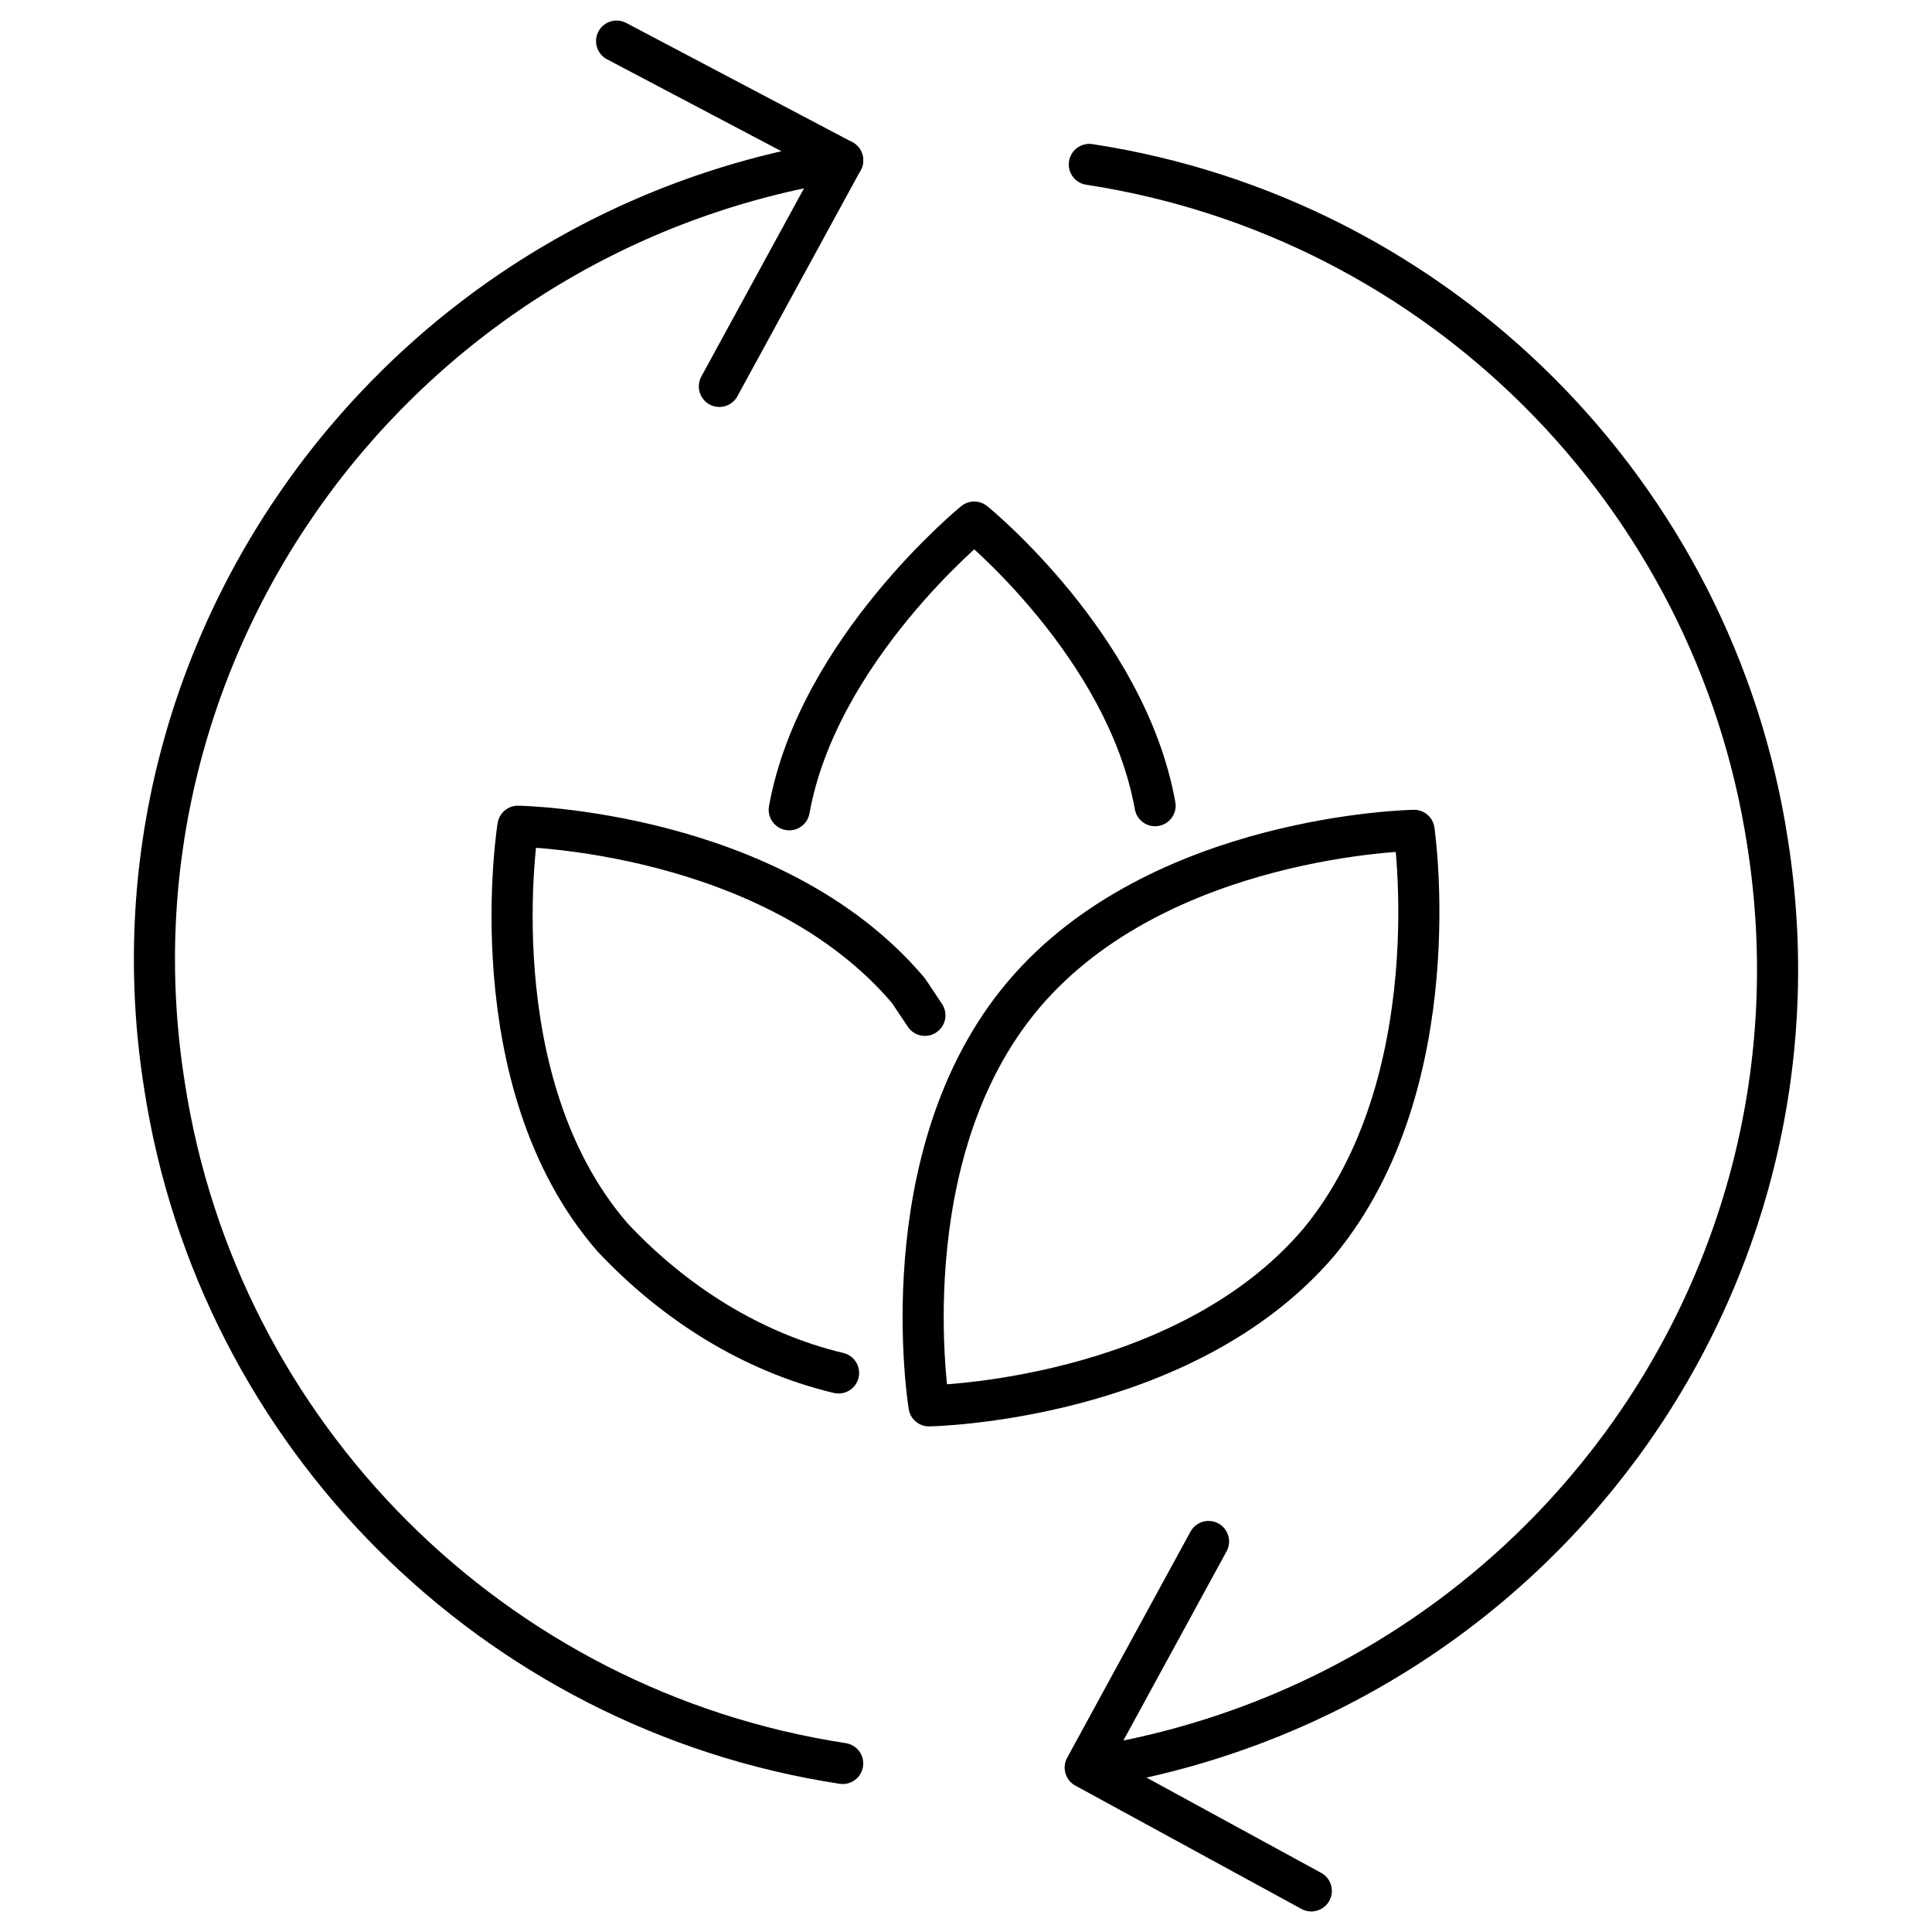 <?xml version="1.0" encoding="UTF-8"?>
<svg xmlns="http://www.w3.org/2000/svg" version="1.1" viewBox="0 0 47 47">
  <defs>
    <style>
      .cls-1 {
        fill: none;
        stroke: #000;
        stroke-linecap: round;
        stroke-linejoin: round;
      }
    </style>
  </defs>
  <!-- Generator: Adobe Illustrator 28.6.0, SVG Export Plug-In . SVG Version: 1.2.0 Build 709)  -->
  <g>
    <g id="Layer_1">
      <g id="Icons">
        <path class="cls-1" d="M32.1,30.2c3.2-3.9,2.3-10,2.3-10,0,0-6.2.1-9.5,4s-2.3,10-2.3,10c0,0,6.2-.1,9.5-4Z"/>
        <path class="cls-1" d="M22.5,24.7l-.4-.6c-3.3-3.9-9.5-4-9.5-4,0,0-1,6.2,2.3,10,1.5,1.6,3.4,2.8,5.5,3.3"/>
        <path class="cls-1" d="M28.1,19.6c-.7-3.9-4.4-6.9-4.4-6.9,0,0-3.8,3.1-4.5,7"/>
        <path class="cls-1" d="M26.5,43c10.8-1.7,18.2-11.7,16.5-22.5-1.3-8.5-8-15.2-16.5-16.5"/>
        <path class="cls-1" d="M20.5,3.9C9.7,5.6,2.3,15.7,4,26.4c1.3,8.5,8,15.2,16.5,16.5"/>
        <polyline class="cls-1" points="15 1 20.5 3.9 17.5 9.4"/>
        <polyline class="cls-1" points="31.9 46 26.4 43 29.4 37.5"/>
      </g>
    </g>
  </g>
</svg>